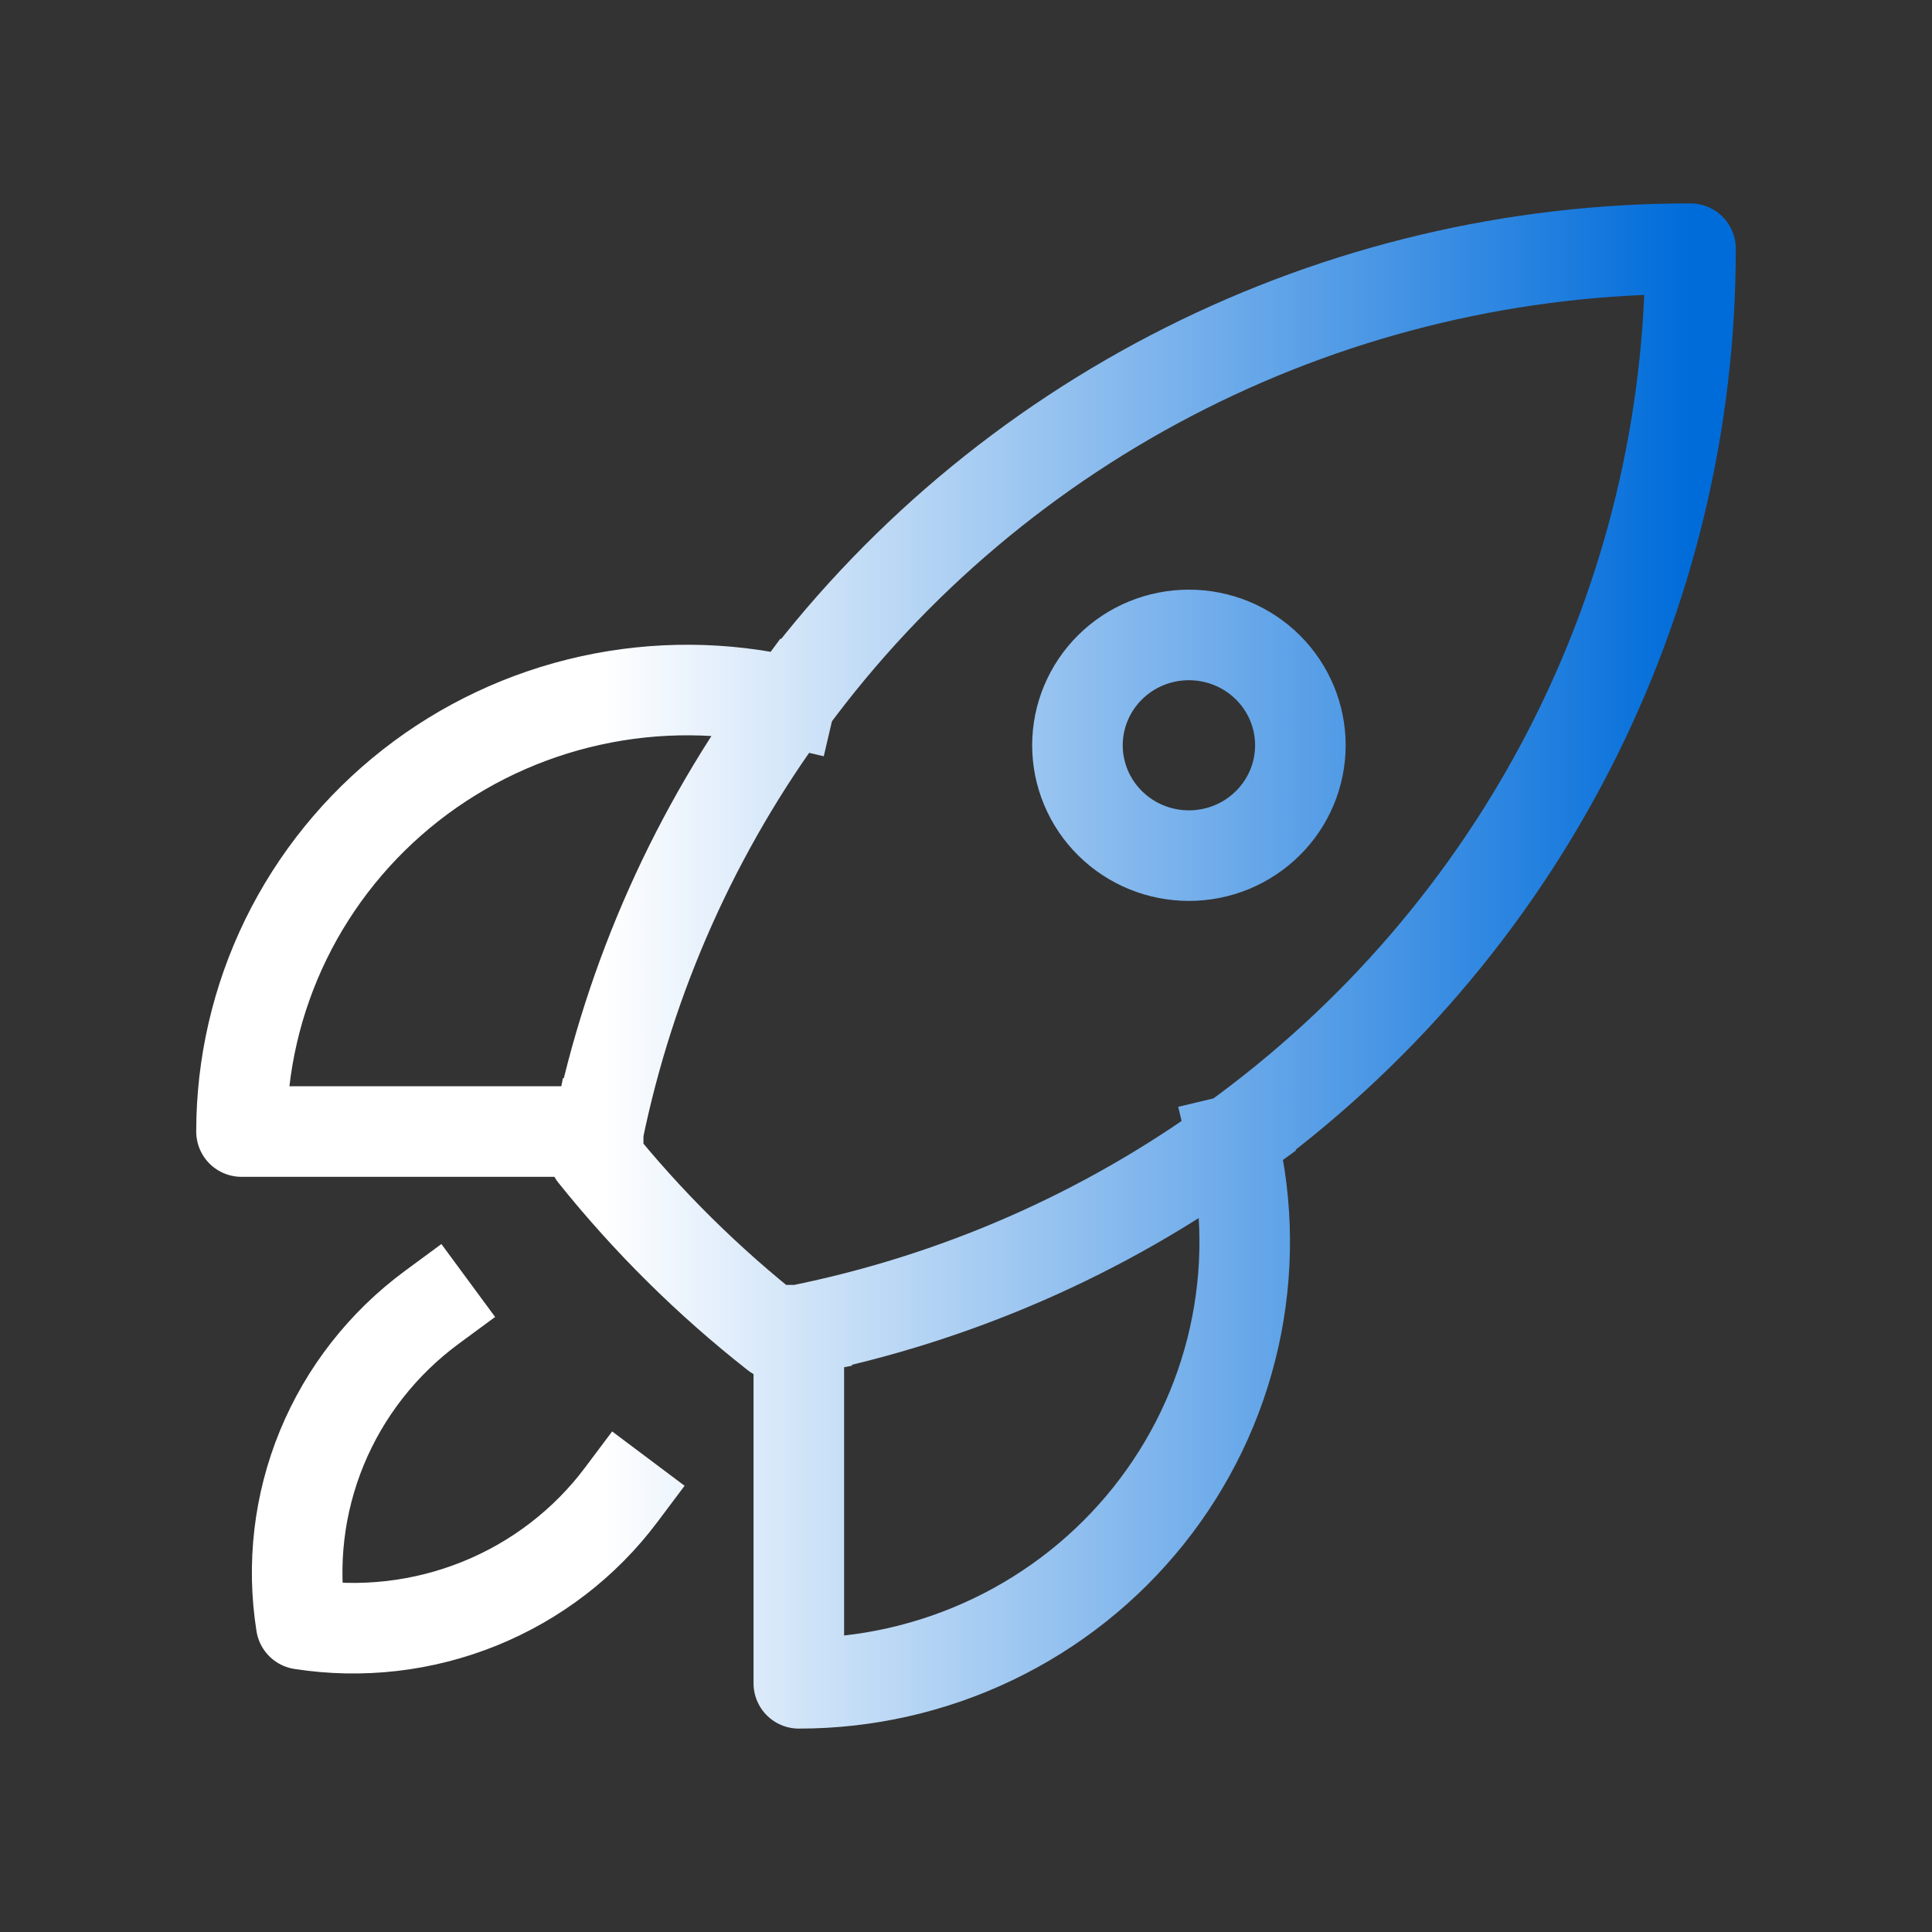<svg width="64" height="64" viewBox="0 0 64 64" fill="none" xmlns="http://www.w3.org/2000/svg">
<rect x="0" y="0" width="64" height="64" fill="#333333" stroke="none"/>
<path d="M40.837 37.776C41.349 39.923 41.365 42.158 40.881 44.312C40.398 46.465 39.428 48.483 38.045 50.213C36.662 51.944 34.902 53.342 32.896 54.303C30.89 55.264 28.69 55.763 26.462 55.762V44.064M40.837 37.776C45.538 34.385 49.363 29.942 51.998 24.808C54.633 19.674 56.005 13.996 56 8.238C50.184 8.233 44.45 9.591 39.265 12.201C34.081 14.81 29.593 18.596 26.169 23.25M40.837 37.776C36.559 40.874 31.656 43.019 26.462 44.064M26.462 44.064C26.208 44.115 25.952 44.164 25.696 44.21C23.463 42.457 21.441 40.455 19.67 38.244C19.717 37.99 19.763 37.736 19.815 37.484M26.169 23.25C24 22.743 21.743 22.727 19.567 23.206C17.391 23.684 15.353 24.644 13.605 26.013C11.857 27.383 10.445 29.126 9.474 31.112C8.504 33.099 8 35.277 8 37.484H19.815M26.169 23.25C23.04 27.486 20.871 32.341 19.815 37.484M14.304 43.308C12.685 44.501 11.426 46.109 10.663 47.959C9.901 49.808 9.664 51.829 9.979 53.803C11.973 54.114 14.014 53.879 15.882 53.124C17.751 52.369 19.375 51.122 20.578 49.518M43.077 24.688C43.077 25.658 42.688 26.588 41.995 27.273C41.303 27.959 40.364 28.344 39.385 28.344C38.405 28.344 37.466 27.959 36.774 27.273C36.081 26.588 35.692 25.658 35.692 24.688C35.692 23.719 36.081 22.789 36.774 22.103C37.466 21.418 38.405 21.033 39.385 21.033C40.364 21.033 41.303 21.418 41.995 22.103C42.688 22.789 43.077 23.719 43.077 24.688Z" stroke="url(#paint0_linear_9401_2455)" stroke-width="3" stroke-linecap="square" stroke-linejoin="round"/>
<defs>
<linearGradient id="paint0_linear_9401_2455" x1="56" y1="32" x2="8" y2="32" gradientUnits="userSpaceOnUse">
<stop stop-color="#006CDA"/>
<stop offset="0.75" stop-color="white"/>
</linearGradient>
</defs>
</svg>
